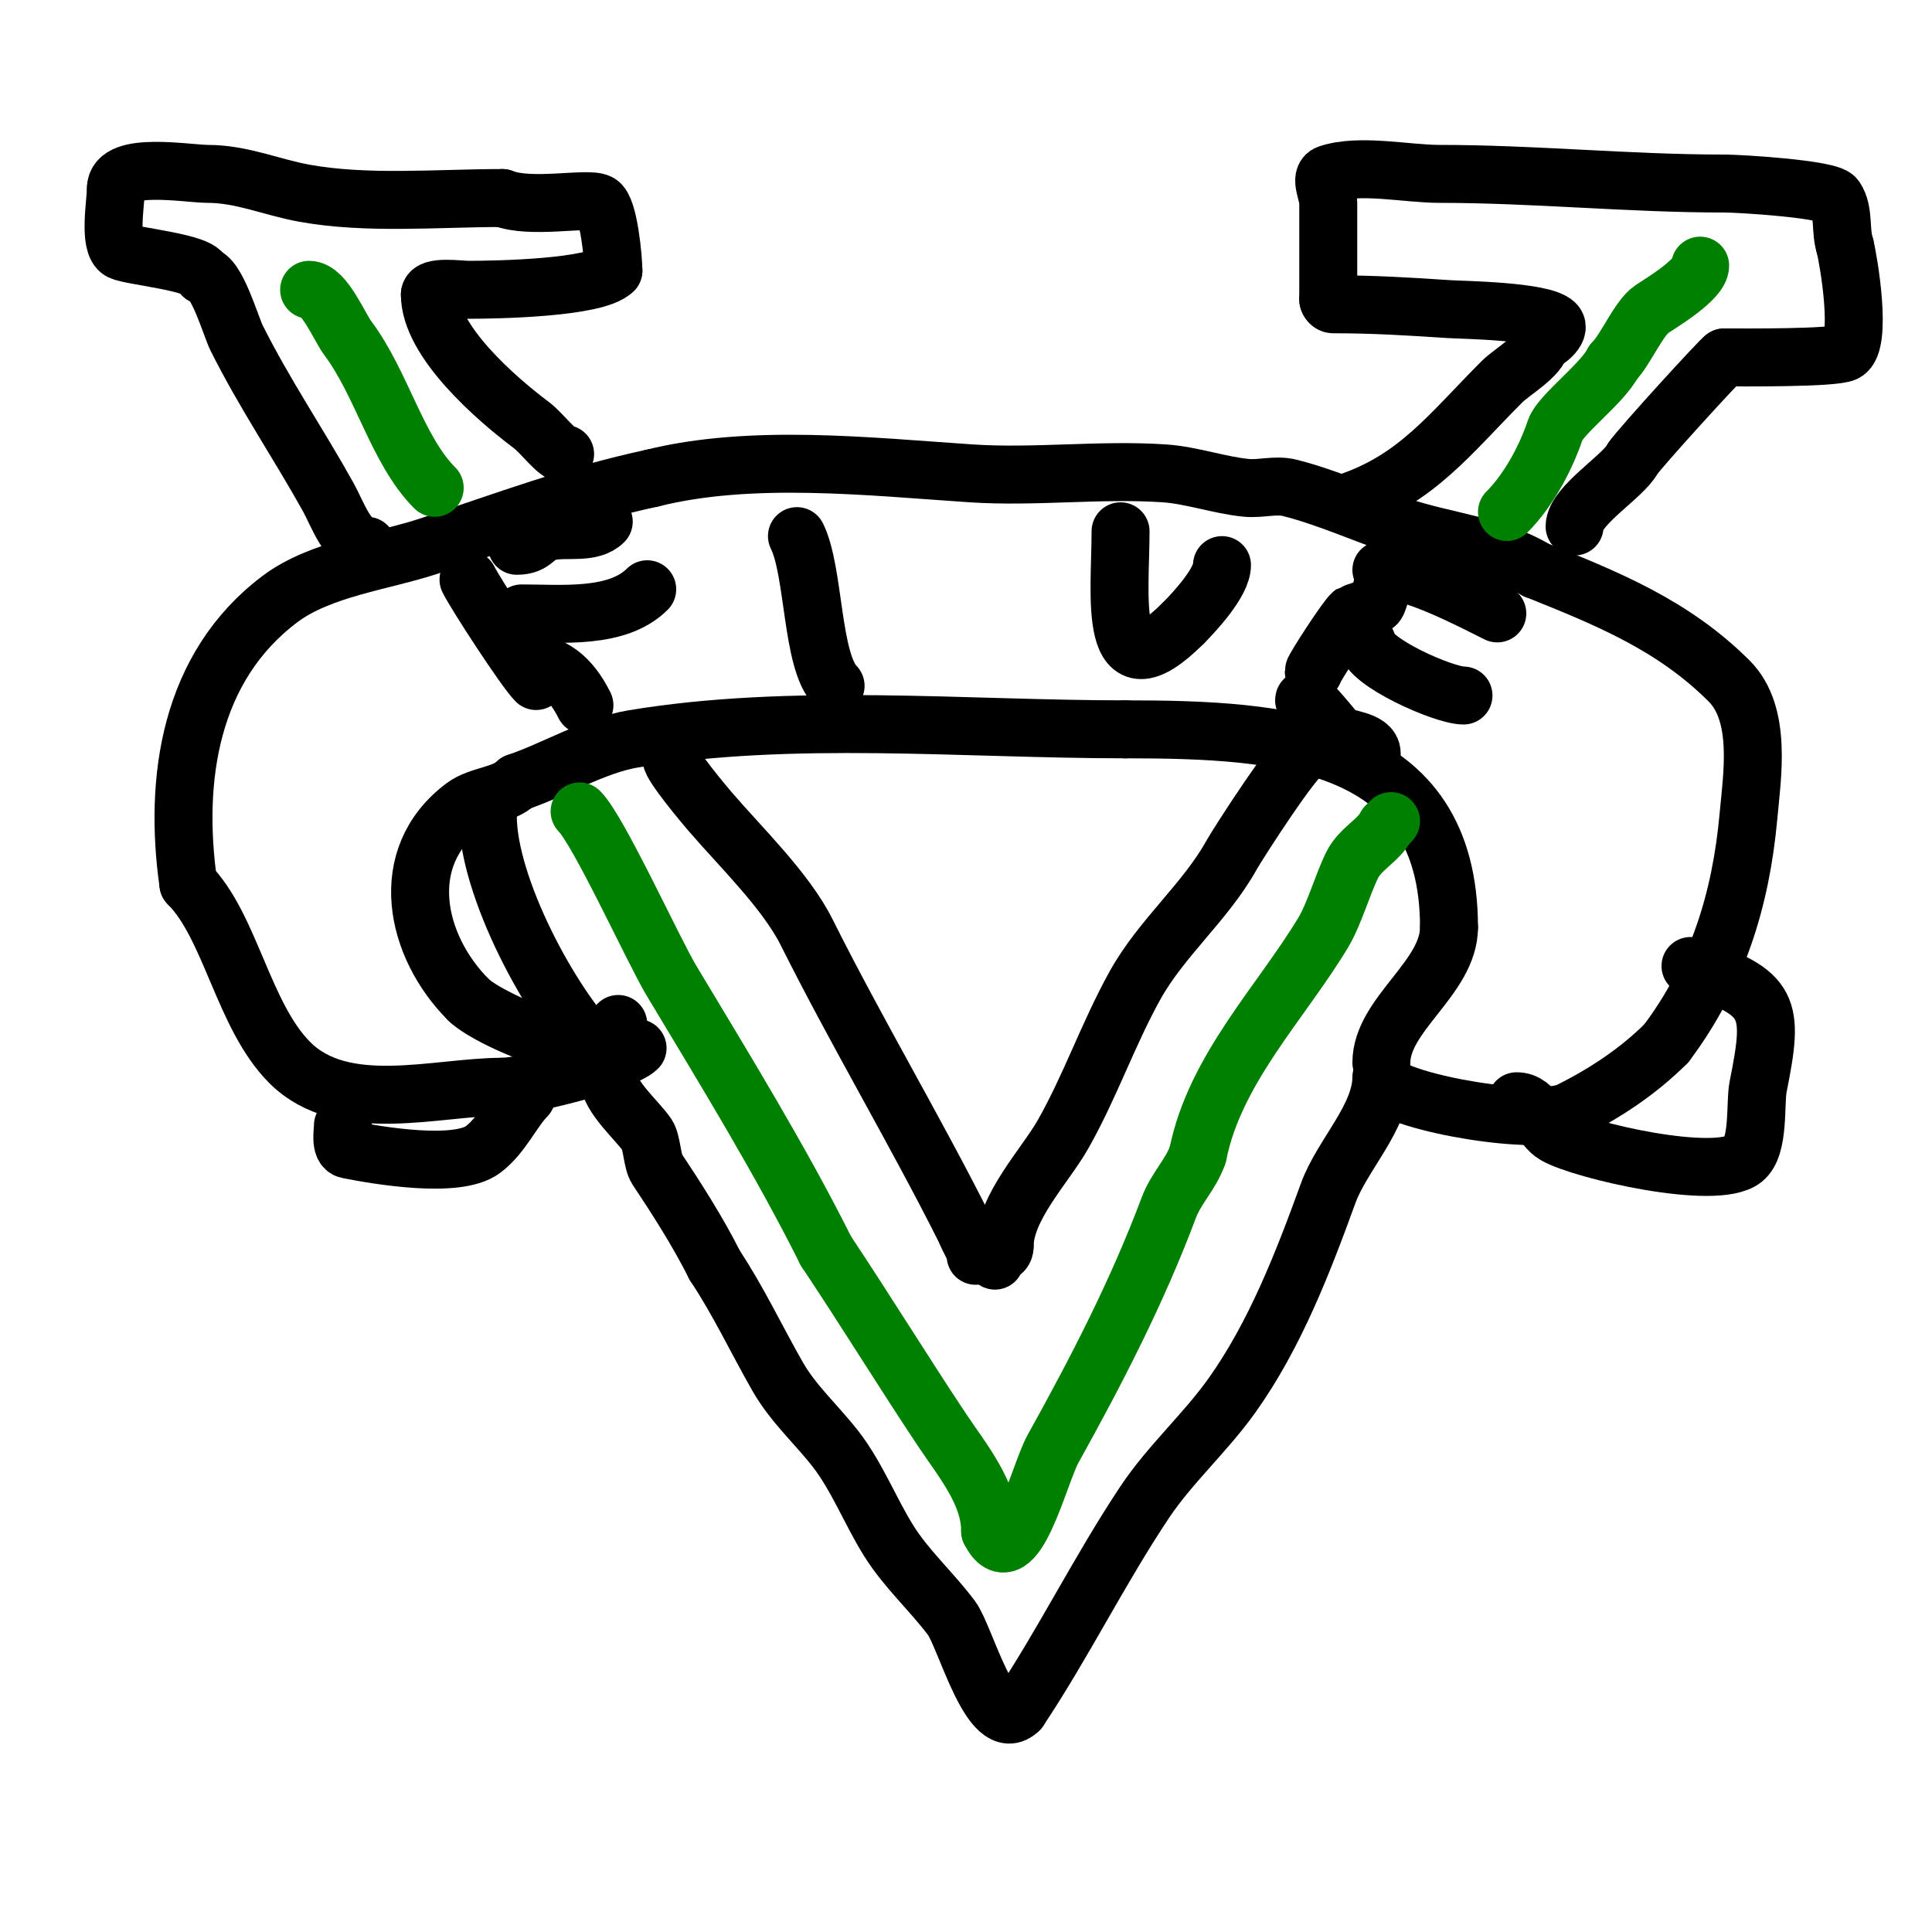 <svg viewBox='0 0 400 400' version='1.1' xmlns='http://www.w3.org/2000/svg' xmlns:xlink='http://www.w3.org/1999/xlink'><g fill='none' stroke='#000000' stroke-width='12' stroke-linecap='round' stroke-linejoin='round'><path d='M128,212c0,10.924 -26.625,-0.625 -31,-5'/><path d='M97,207c-11.043,-11.043 -15.109,-29.418 -1,-40c3.224,-2.418 8.307,-2.307 11,-5'/><path d='M107,162c7.479,-2.493 16.177,-7.696 24,-9c32.941,-5.49 68.523,-2 102,-2'/><path d='M233,151c32.76,0 67,2.281 67,41'/><path d='M300,192c0,10.457 -14,18.002 -14,28'/><path d='M286,224c4.561,4.561 32.465,9.267 39,6c7.397,-3.699 14.208,-8.208 20,-14'/><path d='M345,216c10.576,-14.101 15.428,-29.71 17,-47c0.767,-8.44 2.847,-21.153 -4,-28c-11.553,-11.553 -25.228,-17.091 -40,-23'/><path d='M318,118c-8.634,-5.18 -18.537,-5.846 -28,-9c-7.528,-2.509 -15.321,-6.08 -23,-8c-2.91,-0.728 -6.015,0.299 -9,0c-5.684,-0.568 -11.278,-2.619 -17,-3c-13.274,-0.885 -26.726,0.885 -40,0c-21.002,-1.4 -45.489,-4.128 -66,1'/><path d='M135,99c-16.161,3.463 -30.548,8.849 -46,14c-9.723,3.241 -22.573,4.68 -31,11c-18.713,14.035 -22.091,37.363 -19,59'/><path d='M39,183c8.767,8.767 11.334,27.334 21,37c11.055,11.055 30.392,5 44,5'/><path d='M104,225c4.676,0 25.055,-5.055 28,-8'/><path d='M71,233c0,1.141 -0.656,4.669 1,5c6.283,1.257 22.647,4.015 28,0c3.956,-2.967 6.195,-8.195 9,-11'/><path d='M314,228c3.963,0 4.934,5.248 8,7c5.675,3.243 33.286,9.571 39,5c3.298,-2.639 2.314,-11.57 3,-15c3.328,-16.64 2.772,-19.409 -14,-25'/><path d='M97,120c1.595,3.19 11.69,18.69 14,21'/><path d='M287,119c-0.737,1.473 -1.315,4.973 -2,6c-0.46,0.69 -4.804,1.869 -5,2c-1.03,0.687 -8,11.407 -8,12'/><path d='M283,133c0,3.938 15.881,11 20,11'/><path d='M76,113c-3.941,0 -6.121,-6.617 -8,-10c-6.227,-11.209 -13.225,-21.45 -19,-33c-1.206,-2.412 -4.22,-13 -7,-13'/><path d='M42,57c0,-2.645 -14.878,-3.939 -17,-5c-2.604,-1.302 -1,-10.251 -1,-13'/><path d='M24,39c0,-5.679 14.921,-3 19,-3c7.05,0 13.196,2.763 20,4c12.958,2.356 27.672,1 41,1'/><path d='M104,41c5.872,2.349 17.572,-0.214 20,1c2.054,1.027 3,11.728 3,14'/><path d='M127,56c-3.64,3.64 -24.27,4 -30,4c-1.685,0 -8,-0.901 -8,1'/><path d='M89,61c0,9.594 13.616,21.462 21,27c2.325,1.744 5.267,6 7,6'/><path d='M117,94'/><path d='M279,104c14.356,-4.785 21.302,-14.302 32,-25c1.924,-1.924 8,-5.471 8,-8'/><path d='M319,71c0.781,0 4.374,-2.626 3,-4c-2.64,-2.64 -19.295,-2.82 -22,-3c-8.573,-0.572 -15.761,-1 -24,-1c-0.471,0 -1,-0.529 -1,-1'/><path d='M275,62c0,-6.667 0,-13.333 0,-20c0,-2 -1.897,-5.368 0,-6c6.482,-2.161 16.203,0 23,0c19.719,0 39.152,2 59,2'/><path d='M357,38c3.392,0 21.758,1.137 23,3c1.886,2.83 0.919,6.757 2,10'/><path d='M382,51c0.76,3.041 3.652,20.174 0,22c-2.33,1.165 -21.195,1 -25,1'/><path d='M357,74c-0.413,0 -17.452,18.678 -19,21'/><path d='M338,95c-1.764,3.528 -12,9.721 -12,14'/><path d='M139,157c0,1.513 6.812,9.614 8,11c6.235,7.274 15.701,16.402 20,25c10.324,20.648 22.883,41.766 33,62'/><path d='M200,255c0.468,1.403 2,3.575 2,5'/><path d='M270,156c-1.652,0 -13.658,18.585 -15,21c-5.407,9.733 -14.529,17.152 -20,27c-5.613,10.104 -9.343,21.1 -15,31c-3.678,6.436 -12,15.023 -12,23'/><path d='M208,258c0,2.022 -2,0.978 -2,3'/><path d='M286,223c0,8.32 -8.14,16.135 -11,24c-5.182,14.252 -11,29.4 -20,42c-5.503,7.704 -12.797,14.196 -18,22c-9.333,14 -16.816,29.224 -26,43'/><path d='M211,354c-5.745,5.745 -11.111,-15.147 -14,-19c-4.092,-5.457 -9.358,-10.174 -13,-16c-3.803,-6.085 -6.59,-13.33 -11,-19c-3.939,-5.064 -8.749,-9.311 -12,-15c-4.33,-7.577 -8.213,-15.82 -13,-23'/><path d='M148,262c-3.495,-6.99 -8.101,-14.151 -12,-20c-0.962,-1.442 -1.038,-5.558 -2,-7c-1.959,-2.939 -8,-8.021 -8,-12'/><path d='M101,169c0,14.469 12.859,38.859 23,49'/><path d='M124,218'/></g>
<g fill='none' stroke='#008000' stroke-width='12' stroke-linecap='round' stroke-linejoin='round'><path d='M64,60c3.154,0 6.265,7.686 8,10c7.073,9.43 10.244,23.244 18,31'/><path d='M90,101'/><path d='M120,168c4.005,4.005 15.274,28.79 19,35c10.877,18.128 22.561,37.122 32,56'/><path d='M171,259c8.338,12.507 16.277,25.416 24,37c4.302,6.453 10,13.168 10,21'/><path d='M205,317c4.988,9.975 10.118,-11.812 13,-17c9.122,-16.42 17.487,-32.632 24,-50c1.517,-4.046 4.645,-6.936 6,-11'/><path d='M248,239c3.532,-17.66 17.298,-31.497 26,-46c2.237,-3.728 4.017,-10.033 6,-14c1.63,-3.261 5.521,-5.042 7,-8'/><path d='M287,171c0.333,-0.333 0.667,-0.667 1,-1'/><path d='M312,106c4.702,-4.702 8.222,-11.667 10,-17c1.046,-3.138 9.824,-9.648 12,-14'/><path d='M334,75c2.6,-2.6 5.259,-9.173 8,-11c1.863,-1.242 10,-6.116 10,-9'/></g>
<g fill='none' stroke='#000000' stroke-width='12' stroke-linecap='round' stroke-linejoin='round'><path d='M232,110c0,13.074 -2.958,34.958 13,19'/><path d='M245,129c2.477,-2.477 8,-8.514 8,-12'/><path d='M286,118c6.53,0 17.913,5.956 24,9'/><path d='M270,145c0,-1.763 6.105,6.105 7,7c1.118,1.118 7,1.089 7,4'/><path d='M165,111c3.642,7.285 2.955,25.955 8,31'/><path d='M108,127c8.234,0 19.802,1.198 26,-5'/><path d='M107,113c3.893,0 3.453,-2.291 7,-3c3.399,-0.68 8.431,0.569 11,-2'/><path d='M108,137c6.426,0 10.216,3.433 13,9'/></g>
</svg>